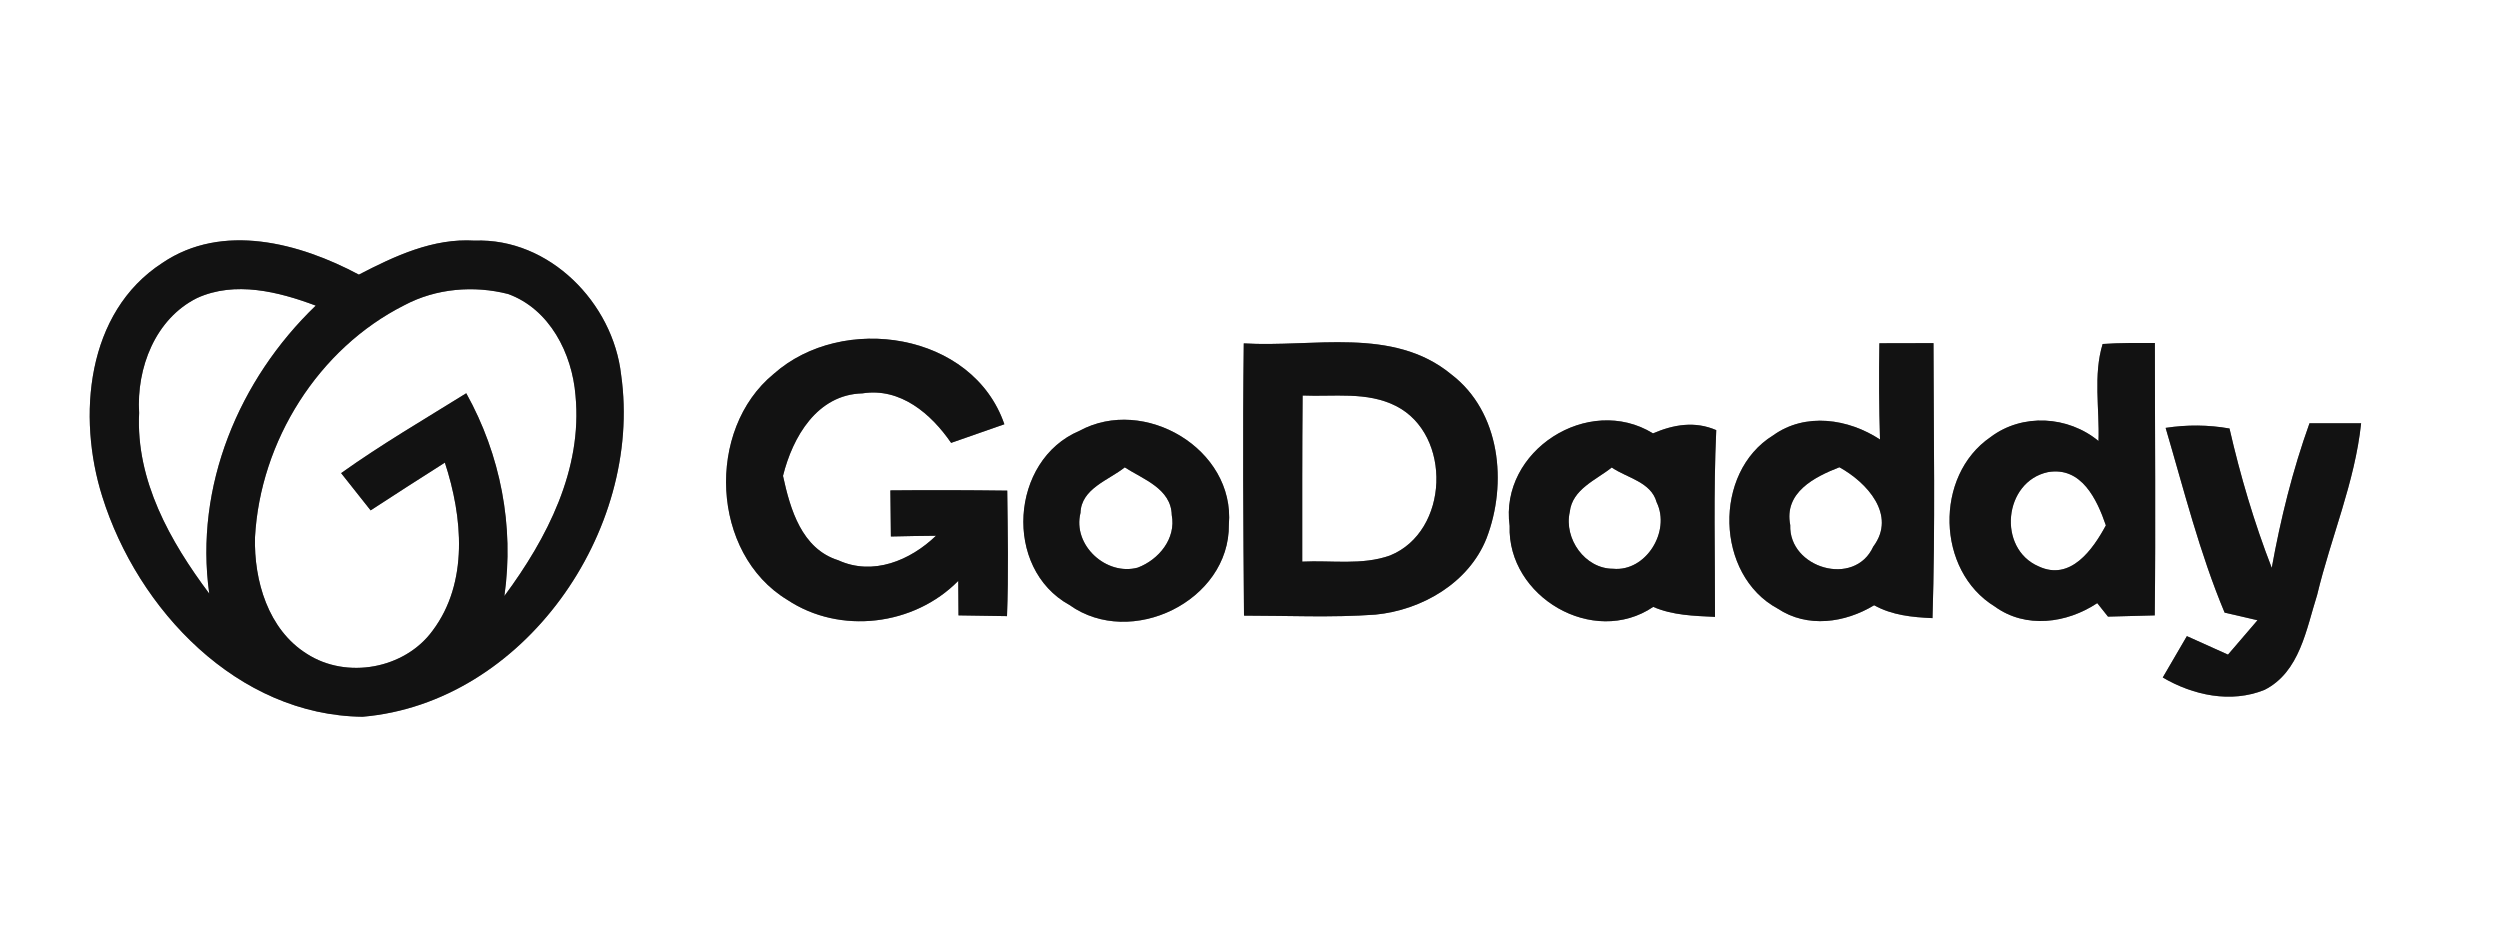 <?xml version="1.0" encoding="UTF-8" ?>
<!DOCTYPE svg PUBLIC "-//W3C//DTD SVG 1.1//EN" "http://www.w3.org/Graphics/SVG/1.1/DTD/svg11.dtd">
<svg width="200pt" height="76pt" viewBox="0 0 200 76" version="1.1" xmlns="http://www.w3.org/2000/svg">
<rect x="0" y="0" width="200" height="76" fill="#808080" stroke="none"/>
<g id="#ffffffff">
<path fill="#ffffff" opacity="1.00" d=" M 0.00 0.00 L 200.00 0.00 L 200.00 76.00 L 0.00 76.00 L 0.00 0.00 M 12.98 21.04 C 6.89 24.99 6.17 33.34 8.18 39.72 C 11.02 48.79 19.01 57.23 29.01 57.34 C 41.89 56.23 51.46 42.47 49.69 29.98 C 49.04 24.22 43.94 19.02 37.97 19.25 C 34.65 19.04 31.58 20.48 28.71 21.97 C 23.97 19.44 17.79 17.77 12.98 21.04 M 61.90 29.91 C 56.45 34.37 56.86 44.28 62.99 47.99 C 67.20 50.79 73.13 50.06 76.66 46.47 C 76.66 47.16 76.68 48.54 76.68 49.23 C 77.65 49.24 79.59 49.28 80.56 49.29 C 80.69 45.95 80.62 42.60 80.58 39.25 C 77.46 39.21 74.35 39.20 71.23 39.23 C 71.24 40.46 71.26 41.69 71.27 42.92 C 72.47 42.89 73.68 42.87 74.88 42.86 C 72.82 44.84 69.84 46.09 67.06 44.82 C 64.13 43.90 63.22 40.74 62.64 38.07 C 63.41 34.96 65.37 31.56 68.99 31.47 C 72.03 30.99 74.49 33.10 76.09 35.43 C 77.51 34.93 78.93 34.44 80.35 33.94 C 77.82 26.58 67.40 25.02 61.90 29.91 M 150.35 27.46 C 150.31 30.03 150.32 32.59 150.40 35.16 C 147.88 33.50 144.43 32.97 141.85 34.83 C 137.03 37.79 137.22 46.00 142.22 48.69 C 144.60 50.27 147.60 49.83 149.93 48.42 C 151.37 49.22 152.98 49.38 154.60 49.45 C 154.83 42.12 154.69 34.78 154.68 27.45 C 153.24 27.45 151.79 27.46 150.35 27.46 M 168.21 27.52 C 167.45 30.01 167.97 32.71 167.88 35.28 C 165.45 33.27 161.79 33.04 159.24 34.97 C 154.73 38.06 154.90 45.66 159.58 48.52 C 162.05 50.32 165.34 49.87 167.78 48.25 C 167.99 48.52 168.42 49.06 168.64 49.33 C 169.57 49.31 171.44 49.26 172.38 49.23 C 172.46 41.97 172.39 34.70 172.39 27.44 C 170.99 27.44 169.59 27.42 168.21 27.52 M 99.52 49.25 C 103.02 49.25 106.53 49.42 110.03 49.17 C 113.74 48.81 117.50 46.64 118.92 43.07 C 120.61 38.68 120.05 32.95 116.09 29.94 C 111.43 26.10 105.01 27.81 99.50 27.47 C 99.41 34.73 99.46 41.99 99.52 49.25 M 184.76 33.86 C 183.41 37.62 182.45 41.50 181.74 45.43 C 180.33 41.80 179.23 38.07 178.36 34.28 C 176.66 33.98 174.95 33.97 173.25 34.23 C 174.71 39.18 175.97 44.24 177.97 49.01 C 178.62 49.16 179.94 49.47 180.60 49.62 C 179.82 50.54 179.03 51.46 178.24 52.37 C 177.14 51.88 176.04 51.38 174.95 50.89 C 174.30 51.99 173.66 53.10 173.02 54.20 C 175.44 55.62 178.47 56.28 181.16 55.19 C 183.99 53.76 184.50 50.33 185.37 47.60 C 186.47 43.00 188.39 38.59 188.89 33.86 C 187.51 33.86 186.14 33.86 184.76 33.86 M 86.35 34.47 C 80.81 36.81 80.24 45.47 85.56 48.40 C 90.46 51.91 98.38 48.09 98.31 41.96 C 98.81 35.92 91.53 31.64 86.35 34.47 M 120.77 42.07 C 120.58 47.75 127.47 51.79 132.26 48.55 C 133.82 49.23 135.53 49.27 137.20 49.35 C 137.21 44.37 137.07 39.39 137.30 34.41 C 135.59 33.67 133.89 33.96 132.24 34.67 C 127.07 31.49 119.94 36.06 120.77 42.07 Z" />
<path fill="#ffffff" opacity="1.00" d=" M 15.77 23.84 C 18.80 22.46 22.28 23.33 25.26 24.45 C 19.11 30.36 15.54 38.91 16.74 47.49 C 13.61 43.31 10.86 38.43 11.13 33.04 C 10.91 29.45 12.41 25.51 15.77 23.84 Z" />
<path fill="#ffffff" opacity="1.00" d=" M 32.38 24.40 C 34.89 23.07 37.92 22.82 40.65 23.52 C 43.98 24.73 45.77 28.28 46.04 31.64 C 46.61 37.56 43.77 43.06 40.35 47.68 C 41.15 42.09 40.04 36.38 37.30 31.46 C 33.94 33.55 30.51 35.55 27.29 37.85 C 28.08 38.84 28.87 39.84 29.65 40.83 C 31.62 39.54 33.61 38.27 35.59 37.01 C 37.01 41.34 37.50 46.60 34.61 50.45 C 32.37 53.52 27.72 54.36 24.54 52.30 C 21.45 50.36 20.31 46.45 20.40 42.98 C 20.82 35.30 25.46 27.87 32.38 24.40 Z" />
<path fill="#ffffff" opacity="1.00" d=" M 104.21 31.64 C 106.70 31.75 109.36 31.30 111.68 32.48 C 116.19 34.77 115.94 42.52 111.20 44.44 C 108.96 45.24 106.51 44.81 104.18 44.93 C 104.18 40.50 104.17 36.07 104.21 31.64 Z" />
<path fill="#ffffff" opacity="1.00" d=" M 86.44 41.03 C 86.50 39.08 88.69 38.42 89.98 37.39 C 91.45 38.34 93.69 39.09 93.74 41.20 C 94.10 43.08 92.71 44.77 91.02 45.41 C 88.50 46.09 85.79 43.61 86.44 41.03 Z" />
<path fill="#ffffff" opacity="1.00" d=" M 125.58 40.96 C 125.78 39.13 127.69 38.40 128.94 37.40 C 130.16 38.24 132.09 38.55 132.53 40.18 C 133.67 42.51 131.67 45.76 129.04 45.50 C 126.80 45.50 125.10 43.10 125.58 40.96 Z" />
<path fill="#ffffff" opacity="1.00" d=" M 143.22 42.01 C 142.70 39.40 145.15 38.16 147.15 37.38 C 149.34 38.58 151.76 41.20 149.86 43.73 C 148.36 47.02 143.09 45.44 143.22 42.01 Z" />
<path fill="#ffffff" opacity="1.00" d=" M 163.09 45.31 C 159.77 43.88 160.29 38.53 163.83 37.77 C 166.52 37.30 167.76 39.96 168.47 42.03 C 167.43 43.96 165.64 46.51 163.09 45.31 Z" />
</g>
<g id="#121212ff">
<path fill="#121212" opacity="1.00" d=" M 12.98 21.04 C 17.79 17.77 23.97 19.44 28.71 21.97 C 31.58 20.48 34.65 19.04 37.97 19.25 C 43.94 19.02 49.04 24.22 49.69 29.98 C 51.46 42.47 41.89 56.23 29.01 57.34 C 19.01 57.23 11.02 48.79 8.18 39.72 C 6.17 33.34 6.89 24.99 12.98 21.04 M 15.77 23.84 C 12.41 25.51 10.91 29.45 11.13 33.04 C 10.86 38.43 13.61 43.31 16.74 47.49 C 15.54 38.91 19.11 30.36 25.26 24.45 C 22.28 23.33 18.80 22.46 15.77 23.84 M 32.38 24.40 C 25.46 27.87 20.82 35.30 20.40 42.98 C 20.31 46.45 21.45 50.36 24.54 52.30 C 27.72 54.36 32.37 53.52 34.61 50.45 C 37.50 46.60 37.01 41.34 35.59 37.01 C 33.61 38.27 31.62 39.54 29.65 40.83 C 28.87 39.84 28.08 38.84 27.29 37.85 C 30.51 35.55 33.94 33.55 37.30 31.46 C 40.04 36.38 41.15 42.09 40.35 47.68 C 43.77 43.06 46.61 37.56 46.04 31.64 C 45.77 28.28 43.98 24.73 40.65 23.52 C 37.92 22.82 34.89 23.07 32.38 24.40 Z" />
<path fill="#121212" opacity="1.00" d=" M 61.90 29.91 C 67.40 25.02 77.82 26.58 80.35 33.94 C 78.93 34.44 77.51 34.93 76.09 35.43 C 74.49 33.10 72.03 30.99 68.99 31.47 C 65.37 31.56 63.41 34.96 62.64 38.07 C 63.22 40.74 64.13 43.90 67.06 44.82 C 69.84 46.09 72.82 44.84 74.88 42.86 C 73.68 42.87 72.47 42.89 71.27 42.92 C 71.26 41.69 71.24 40.46 71.23 39.23 C 74.35 39.20 77.46 39.21 80.58 39.25 C 80.62 42.60 80.69 45.95 80.56 49.29 C 79.59 49.28 77.65 49.24 76.68 49.23 C 76.68 48.54 76.66 47.16 76.66 46.47 C 73.13 50.06 67.20 50.79 62.99 47.99 C 56.86 44.28 56.45 34.37 61.90 29.91 Z" />
<path fill="#121212" opacity="1.00" d=" M 150.35 27.46 C 151.79 27.46 153.24 27.45 154.68 27.45 C 154.69 34.78 154.83 42.12 154.60 49.45 C 152.98 49.38 151.37 49.22 149.93 48.42 C 147.60 49.83 144.60 50.27 142.22 48.69 C 137.22 46.00 137.03 37.79 141.85 34.83 C 144.43 32.97 147.88 33.50 150.40 35.16 C 150.32 32.59 150.31 30.03 150.35 27.46 M 143.22 42.01 C 143.09 45.44 148.36 47.02 149.86 43.73 C 151.76 41.20 149.34 38.58 147.15 37.38 C 145.15 38.16 142.70 39.40 143.22 42.01 Z" />
<path fill="#121212" opacity="1.00" d=" M 168.21 27.52 C 169.59 27.42 170.99 27.44 172.39 27.44 C 172.39 34.70 172.46 41.97 172.38 49.23 C 171.44 49.26 169.57 49.31 168.64 49.33 C 168.42 49.06 167.99 48.52 167.78 48.25 C 165.34 49.87 162.05 50.32 159.58 48.52 C 154.90 45.66 154.73 38.06 159.24 34.97 C 161.79 33.04 165.45 33.27 167.88 35.28 C 167.97 32.71 167.45 30.01 168.21 27.52 M 163.09 45.31 C 165.64 46.51 167.43 43.96 168.47 42.03 C 167.76 39.96 166.52 37.30 163.83 37.77 C 160.29 38.53 159.77 43.88 163.09 45.31 Z" />
<path fill="#121212" opacity="1.00" d=" M 99.52 49.25 C 99.46 41.99 99.41 34.73 99.50 27.47 C 105.01 27.81 111.43 26.10 116.09 29.94 C 120.05 32.95 120.61 38.68 118.92 43.07 C 117.50 46.64 113.74 48.81 110.03 49.17 C 106.53 49.42 103.02 49.25 99.52 49.25 M 104.21 31.64 C 104.17 36.07 104.18 40.50 104.18 44.93 C 106.51 44.81 108.96 45.24 111.20 44.44 C 115.94 42.52 116.19 34.77 111.68 32.48 C 109.36 31.30 106.70 31.75 104.21 31.64 Z" />
<path fill="#121212" opacity="1.00" d=" M 184.76 33.86 C 186.14 33.86 187.51 33.86 188.89 33.86 C 188.39 38.59 186.47 43.00 185.37 47.60 C 184.50 50.33 183.99 53.76 181.16 55.19 C 178.47 56.28 175.44 55.62 173.02 54.20 C 173.66 53.10 174.30 51.99 174.95 50.89 C 176.04 51.38 177.14 51.88 178.24 52.37 C 179.03 51.46 179.82 50.54 180.60 49.62 C 179.94 49.47 178.62 49.16 177.97 49.01 C 175.97 44.24 174.71 39.18 173.25 34.23 C 174.95 33.97 176.66 33.98 178.36 34.28 C 179.23 38.07 180.33 41.80 181.74 45.43 C 182.45 41.50 183.41 37.62 184.76 33.86 Z" />
<path fill="#121212" opacity="1.00" d=" M 86.35 34.47 C 91.53 31.64 98.81 35.92 98.31 41.96 C 98.38 48.09 90.46 51.91 85.56 48.40 C 80.24 45.47 80.81 36.81 86.35 34.47 M 86.44 41.03 C 85.79 43.61 88.50 46.09 91.02 45.41 C 92.71 44.77 94.10 43.08 93.74 41.20 C 93.69 39.09 91.45 38.34 89.98 37.39 C 88.69 38.42 86.50 39.08 86.44 41.03 Z" />
<path fill="#121212" opacity="1.00" d=" M 120.77 42.07 C 119.94 36.06 127.07 31.49 132.24 34.67 C 133.89 33.96 135.59 33.67 137.30 34.41 C 137.07 39.39 137.21 44.37 137.20 49.35 C 135.53 49.27 133.82 49.23 132.26 48.55 C 127.47 51.79 120.58 47.75 120.77 42.07 M 125.58 40.96 C 125.10 43.10 126.80 45.50 129.04 45.50 C 131.67 45.76 133.67 42.51 132.53 40.18 C 132.09 38.55 130.16 38.24 128.94 37.40 C 127.69 38.40 125.78 39.13 125.58 40.96 Z" />
</g>
</svg>
